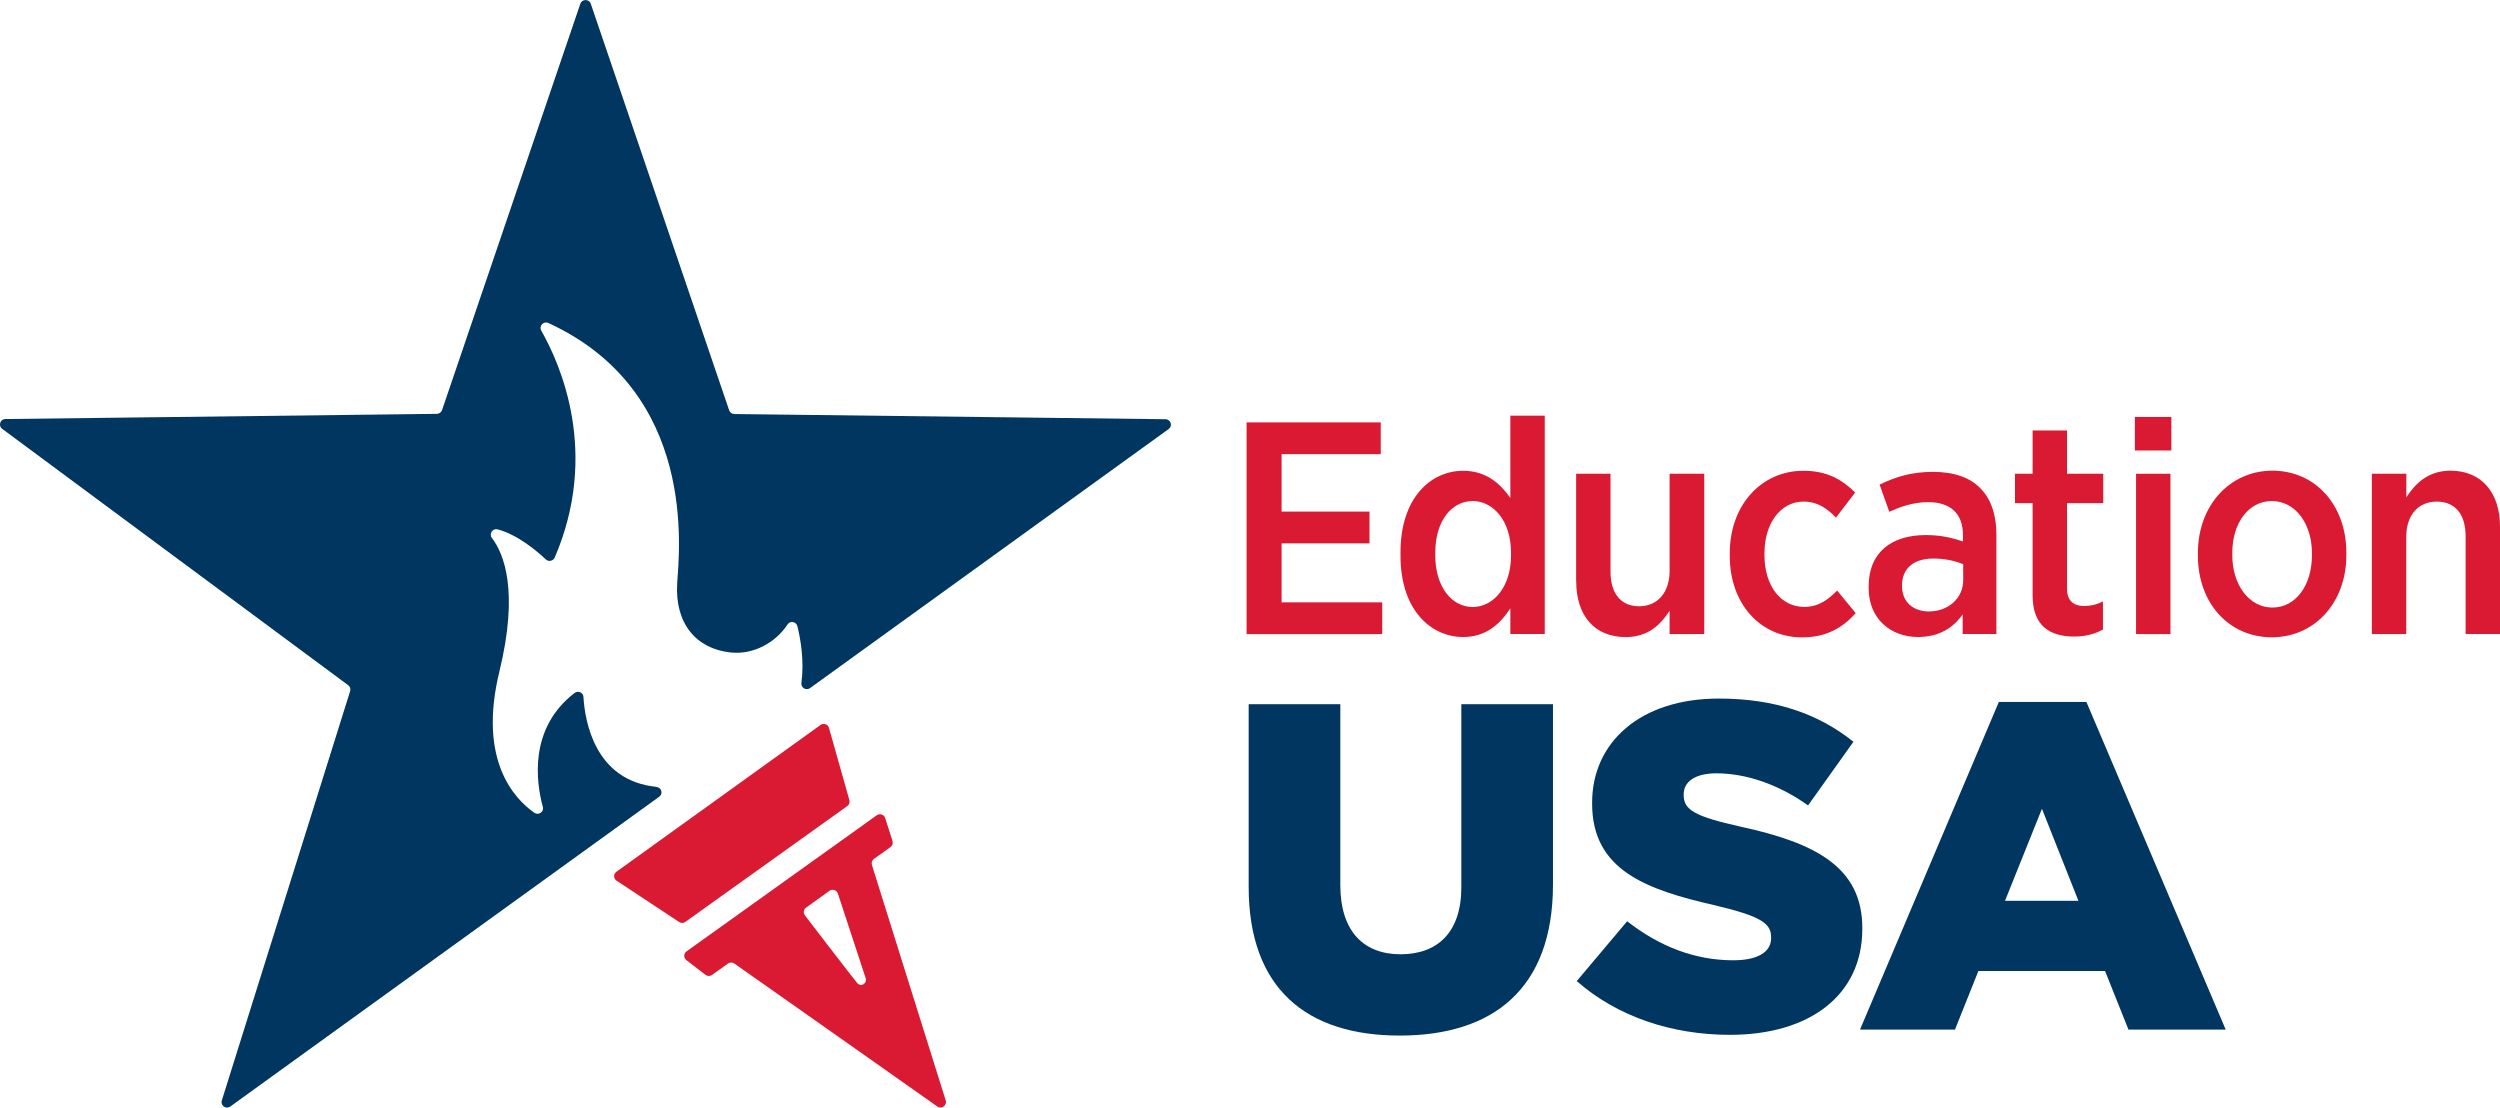 <svg xmlns="http://www.w3.org/2000/svg" width="158" height="70" viewBox="0 0 158 70" fill="none"><g clip-path="url(#clip0_2346_6553)"><path fill-rule="evenodd" clip-rule="evenodd" d="M52.389 45.994L53.678 50.557C53.724 50.701 53.672 50.851 53.551 50.943L43.314 58.264C43.192 58.351 43.031 58.351 42.909 58.264L38.961 55.655C38.764 55.517 38.764 55.236 38.961 55.092L51.857 45.816C52.048 45.678 52.32 45.77 52.389 45.994Z" fill="#DA1A32"></path><path fill-rule="evenodd" clip-rule="evenodd" d="M41.493 49.73C37.585 49.345 36.961 45.563 36.874 44.041C36.857 43.759 36.527 43.627 36.308 43.799C33.4 46.041 33.886 49.443 34.307 50.995C34.394 51.311 34.042 51.552 33.77 51.368C32.475 50.46 30.203 48.012 31.562 42.437C32.805 37.339 31.845 34.989 31.088 34C30.891 33.742 31.128 33.374 31.446 33.454C32.712 33.793 33.92 34.811 34.498 35.357C34.672 35.523 34.967 35.454 35.059 35.236C37.897 28.633 35.423 23.029 34.209 20.897C34.042 20.604 34.354 20.27 34.66 20.414C44.123 24.77 42.92 34.845 42.799 36.857C42.643 39.368 43.961 40.995 46.169 41.236C47.643 41.397 49.042 40.587 49.776 39.46C49.938 39.213 50.325 39.288 50.395 39.575C50.603 40.42 50.834 41.776 50.649 43.161C50.609 43.46 50.944 43.667 51.193 43.489L73.858 27.115C74.13 26.92 73.991 26.495 73.656 26.495L46.406 26.167C46.262 26.167 46.129 26.069 46.083 25.931L37.337 0.236C37.233 -0.074 36.787 -0.074 36.678 0.236L27.937 25.92C27.891 26.058 27.758 26.15 27.614 26.155L0.341 26.483C0.011 26.483 -0.127 26.908 0.139 27.104L22.006 43.305C22.122 43.391 22.174 43.546 22.128 43.684L14.018 69.552C13.919 69.868 14.284 70.127 14.555 69.931L41.666 50.351C41.926 50.161 41.805 49.765 41.487 49.736L41.493 49.73Z" fill="#003660"></path><path fill-rule="evenodd" clip-rule="evenodd" d="M59.771 69.552L57.684 62.897L55.106 54.667C55.06 54.523 55.112 54.374 55.233 54.282L56.28 53.535C56.401 53.448 56.453 53.293 56.407 53.15L55.944 51.701C55.875 51.477 55.603 51.391 55.413 51.523L43.389 60.127C43.198 60.259 43.198 60.54 43.377 60.678L44.586 61.609C44.707 61.701 44.874 61.707 45.002 61.615L46.008 60.897C46.129 60.81 46.291 60.81 46.412 60.897L53.499 65.885L59.239 69.931C59.511 70.121 59.869 69.862 59.771 69.546V69.552ZM50.875 57.851C50.753 57.695 50.788 57.477 50.944 57.362L52.424 56.299C52.615 56.161 52.886 56.253 52.956 56.477C52.956 56.477 54.609 61.517 54.713 61.828C54.811 62.138 54.43 62.414 54.175 62.127C53.927 61.839 50.869 57.851 50.869 57.851H50.875Z" fill="#DA1A32"></path><path fill-rule="evenodd" clip-rule="evenodd" d="M78.783 26.695H87.263V28.701H80.997V32.333H86.552V34.339H80.997V38.069H87.356V40.075H78.783V26.695Z" fill="#DA1A32"></path><path fill-rule="evenodd" clip-rule="evenodd" d="M88.512 35.144V34.897C88.512 31.477 90.414 29.753 92.472 29.753C93.951 29.753 94.836 30.592 95.454 31.471V26.27H97.628V40.069H95.454V38.443C94.819 39.42 93.934 40.259 92.472 40.259C90.437 40.259 88.512 38.557 88.512 35.138V35.144ZM95.495 35.103V34.914C95.495 32.925 94.379 31.667 93.073 31.667C91.766 31.667 90.709 32.891 90.709 34.937V35.092C90.709 37.115 91.766 38.362 93.073 38.362C94.379 38.362 95.495 37.098 95.495 35.115V35.103Z" fill="#DA1A32"></path><path fill-rule="evenodd" clip-rule="evenodd" d="M99.611 36.73V29.942H101.784V36.115C101.784 37.529 102.455 38.316 103.593 38.316C104.732 38.316 105.518 37.477 105.518 36.08V29.942H107.709V40.075H105.518V38.603C104.94 39.5 104.137 40.264 102.749 40.264C100.767 40.264 99.616 38.908 99.616 36.73H99.611Z" fill="#DA1A32"></path><path fill-rule="evenodd" clip-rule="evenodd" d="M109.322 35.144V34.954C109.322 31.937 111.305 29.753 113.975 29.753C115.438 29.753 116.397 30.287 117.247 31.126L116.033 32.713C115.496 32.161 114.9 31.701 113.975 31.701C112.553 31.701 111.513 33.057 111.513 34.971V35.069C111.513 37.04 112.553 38.356 114.033 38.356C114.917 38.356 115.513 37.919 116.108 37.322L117.282 38.753C116.472 39.649 115.455 40.282 113.9 40.282C111.247 40.282 109.322 38.161 109.322 35.138V35.144Z" fill="#DA1A32"></path><path fill-rule="evenodd" clip-rule="evenodd" d="M118.097 37.167V37.069C118.097 34.891 119.559 33.816 121.71 33.816C122.669 33.816 123.363 33.989 124.057 34.218V33.799C124.057 32.443 123.247 31.736 121.866 31.736C120.889 31.736 120.08 32.04 119.403 32.345L118.79 30.626C119.773 30.149 120.791 29.822 122.155 29.822C123.519 29.822 124.502 30.184 125.155 30.856C125.825 31.523 126.172 32.517 126.172 33.782V40.069H124.039V38.828C123.444 39.69 122.536 40.259 121.213 40.259C119.519 40.259 118.097 39.132 118.097 37.161V37.167ZM124.074 36.672V35.661C123.577 35.448 122.918 35.299 122.189 35.299C120.941 35.299 120.207 35.931 120.207 37V37.04C120.207 38.052 120.918 38.626 121.86 38.644C123.109 38.661 124.074 37.822 124.074 36.672Z" fill="#DA1A32"></path><path fill-rule="evenodd" clip-rule="evenodd" d="M128.461 37.626V31.799H127.346V29.942H128.461V27.207H130.635V29.942H132.924V31.799H130.635V37.19C130.635 37.971 131.039 38.299 131.733 38.299C132.155 38.299 132.542 38.201 132.907 38.011V39.787C132.409 40.057 131.831 40.23 131.097 40.23C129.594 40.23 128.461 39.598 128.461 37.632V37.626Z" fill="#DA1A32"></path><path fill-rule="evenodd" clip-rule="evenodd" d="M134.924 26.351H137.231V28.471H134.924V26.351ZM134.999 29.942H137.173V40.075H134.999V29.942Z" fill="#DA1A32"></path><path fill-rule="evenodd" clip-rule="evenodd" d="M138.907 35.121V34.948C138.907 31.965 140.907 29.747 143.618 29.747C146.329 29.747 148.289 31.925 148.289 34.925V35.098C148.289 38.081 146.289 40.276 143.578 40.276C140.866 40.276 138.907 38.115 138.907 35.115V35.121ZM146.115 35.086V34.971C146.115 33.081 145.057 31.667 143.578 31.667C142.098 31.667 141.08 33.063 141.08 34.954V35.069C141.08 36.96 142.138 38.397 143.618 38.397C145.098 38.397 146.115 36.983 146.115 35.092V35.086Z" fill="#DA1A32"></path><path fill-rule="evenodd" clip-rule="evenodd" d="M149.907 29.942H152.081V31.431C152.659 30.535 153.485 29.747 154.867 29.747C156.827 29.747 158 31.126 158 33.282V40.069H155.827V33.897C155.827 32.483 155.156 31.701 154 31.701C152.844 31.701 152.075 32.54 152.075 33.937V40.075H149.901V29.942H149.907Z" fill="#DA1A32"></path><path fill-rule="evenodd" clip-rule="evenodd" d="M78.916 56.052V44.506H84.708V55.931C84.708 58.897 86.217 60.31 88.518 60.31C90.818 60.31 92.356 58.96 92.356 56.08V44.506H98.148V55.902C98.148 62.511 94.339 65.448 88.46 65.448C82.581 65.448 78.916 62.483 78.916 56.046V56.052Z" fill="#003660"></path><path fill-rule="evenodd" clip-rule="evenodd" d="M99.645 62.011L102.836 58.224C104.906 59.839 107.148 60.69 109.542 60.69C111.108 60.69 111.935 60.161 111.935 59.282V59.224C111.935 58.345 111.253 57.902 108.42 57.224C104.015 56.224 100.622 54.989 100.622 50.787V50.73C100.622 46.914 103.669 44.149 108.628 44.149C112.143 44.149 114.894 45.086 117.137 46.879L114.27 50.902C112.38 49.552 110.31 48.874 108.478 48.874C107.091 48.874 106.409 49.431 106.409 50.195V50.253C106.409 51.19 107.12 51.603 110.016 52.247C114.744 53.276 117.698 54.805 117.698 58.649V58.707C117.698 62.908 114.357 65.402 109.334 65.402C105.669 65.402 102.212 64.259 99.639 61.994L99.645 62.011Z" fill="#003660"></path><path fill-rule="evenodd" clip-rule="evenodd" d="M126.334 44.362H131.86L140.664 65.069H134.519L133.04 61.368H125.034L123.554 65.069H117.553L126.328 44.362H126.334ZM131.357 56.931L129.051 51.115L126.716 56.931H131.352H131.357Z" fill="#003660"></path></g><defs><clipPath id="clip0_2346_6553"><rect width="158" height="70" fill="white"></rect></clipPath></defs></svg>